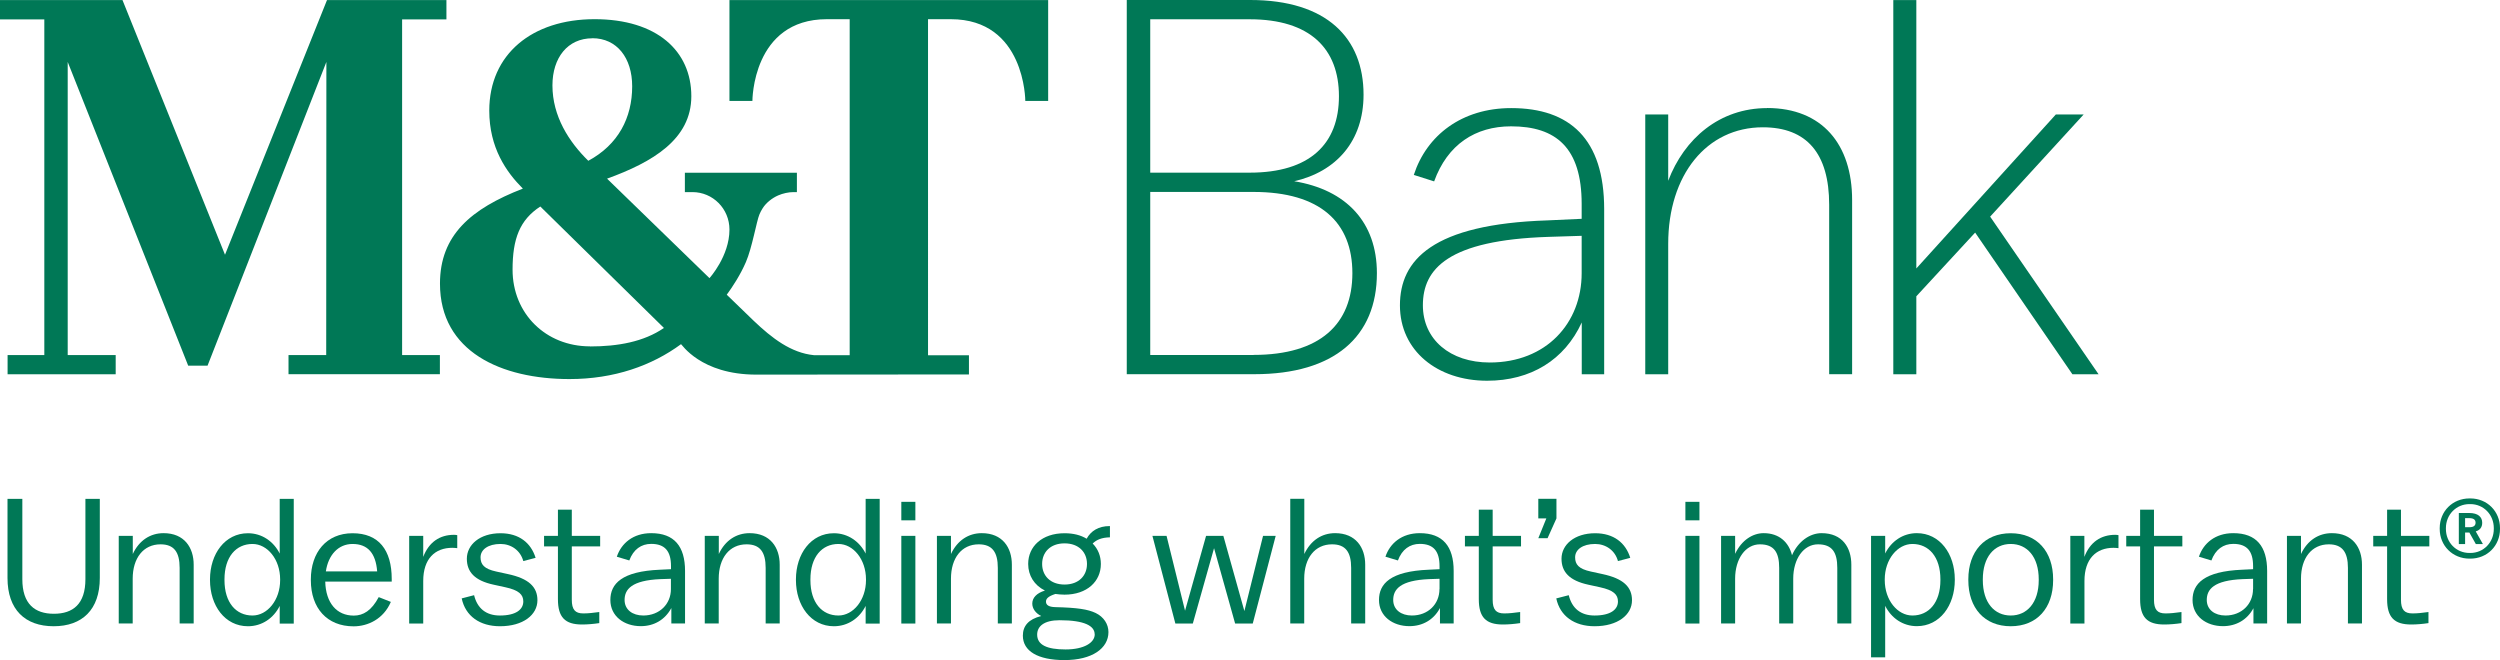 <?xml version="1.0" encoding="UTF-8"?> <svg xmlns="http://www.w3.org/2000/svg" id="Layer_2" viewBox="0 0 286.55 75.66"><defs><style>.cls-1{fill:#007856;}</style></defs><g id="Layer_2_copy"><g id="OUTLINES"><path class="cls-1" d="m148.32,20.78c4.84-1.1,7.97-4.6,7.97-9.93,0-6.5-4.23-10.85-12.99-10.85h-14.15v42.89h14.64c9.13,0,14.03-4.29,14.03-11.58,0-5.82-3.49-9.56-9.5-10.54h0Zm-16.48-18.57h11.4c6.92,0,10.23,3.37,10.23,8.82s-3.31,8.76-10.23,8.76h-11.4V2.22h0Zm11.83,38.48h-11.83v-18.69h11.83c7.66,0,11.34,3.49,11.34,9.31s-3.68,9.37-11.34,9.37h0Z"></path><path class="cls-1" d="m173.2,12.39c-5.64,0-9.68,3.12-11.15,7.66l2.33.74c1.53-4.23,4.72-6.31,8.82-6.31,5.15,0,8.09,2.45,8.09,8.89v1.71l-3.92.18c-13.18.43-16.91,4.54-16.91,9.74s4.29,8.64,9.99,8.64c5.02,0,8.88-2.39,10.85-6.68v5.94h2.57v-18.93c0-8.03-3.92-11.58-10.66-11.58h-.01Zm8.09,18.93c0,5.7-4.04,10.23-10.54,10.23-4.54,0-7.66-2.64-7.66-6.56,0-4.17,2.88-7.47,14.4-7.84l3.8-.12v4.29Z"></path><path class="cls-1" d="m202.55,12.39c-5.45,0-9.5,3.49-11.34,8.33v-7.6h-2.63v29.78h2.63v-14.95c0-7.91,4.41-13.36,10.85-13.36,5.03,0,7.6,3,7.6,8.88v19.42h2.63v-19.97c0-6.37-3.43-10.54-9.74-10.54h0Z"></path><polygon class="cls-1" points="228.11 24.83 238.83 13.12 235.64 13.12 219.65 30.77 219.65 .01 217.01 .01 217.01 42.9 219.65 42.9 219.65 33.96 226.39 26.66 237.54 42.9 240.54 42.9 228.11 24.83"></polygon><path class="cls-1" d="m83.62,11.57h2.62s-.02-9.37,8.54-9.37h2.61v38.51h-4.1c-2.62-.26-4.8-1.94-6.91-3.95l-3.08-2.98c.67-.91,1.57-2.29,2.19-3.73.71-1.63,1.23-4.7,1.55-5.46.1-.25.23-.49.37-.71.4-.64,1.09-1.18,1.78-1.48.53-.23,1.18-.38,1.76-.38h.39v-2.22h-12.84v2.22h.87c2.34,0,4.24,1.91,4.24,4.29,0,3.06-2.29,5.57-2.29,5.57l-11.74-11.4c5.24-1.9,9.66-4.52,9.66-9.45,0-5.19-3.95-8.83-11.09-8.83s-12.07,4-12.07,10.48c0,4.26,1.95,7.04,3.85,8.94-5.96,2.31-9.5,5.34-9.5,10.89,0,7.81,7.04,10.94,14.84,10.94,5.13,0,9.45-1.54,12.79-4,.05-.04,2.22,3.49,8.63,3.49.47,0,24.37-.02,24.37-.02v-2.2h-4.69V2.2h2.61c8.54,0,8.54,9.37,8.54,9.37h2.62V.01h-36.53v11.56h0Zm-15.73-7.19c2.83,0,4.57,2.27,4.57,5.51,0,3.6-1.59,6.69-5.03,8.54-2.21-2.16-4.11-5.1-4.11-8.64,0-3.18,1.75-5.4,4.57-5.4h0Zm-.26,35.32c-5.08,0-8.88-3.76-8.88-8.79,0-3.54.82-5.7,3.18-7.24l14.17,13.92c-2.31,1.59-5.29,2.12-8.47,2.12h0Z"></path><path class="cls-1" d="m46.09,2.22h5.08V.01h-13.69s-11.33,28.28-11.69,29.19C25.42,28.29,14.04.01,14.04.01H0v2.21h5.08v38.48H.87v2.2h12.39v-2.2h-5.5V7.1c.65,1.63,13.81,34.81,13.81,34.81h2.22S36.77,8.74,37.41,7.1c0,1.79-.02,33.6-.02,33.6h-4.32v2.19h17.35v-2.19h-4.33s0-38.48,0-38.48Z"></path><path class="cls-1" d="m6.18,70.35c2.19,0,3.61-1.12,3.61-3.96v-9.21h1.65v9.07c0,3.63-2.02,5.53-5.29,5.53s-5.29-1.9-5.29-5.53v-9.07h1.7v9.21c0,2.84,1.43,3.96,3.61,3.96h.01Z"></path><path class="cls-1" d="m13.61,71.47v-10.05h1.61v2.08c.73-1.57,2.02-2.39,3.53-2.39,2.37,0,3.45,1.65,3.45,3.61v6.74h-1.61v-6.37c0-1.82-.65-2.7-2.19-2.7-1.96,0-3.19,1.57-3.19,3.94v5.13h-1.61.01Z"></path><path class="cls-1" d="m32.06,69.45c-.69,1.39-2.02,2.33-3.64,2.33-2.64,0-4.35-2.37-4.35-5.29v-.08c0-2.92,1.72-5.29,4.35-5.29,1.61,0,2.94.94,3.64,2.33v-6.27h1.61v14.3h-1.61v-2.02h0Zm-6.33-3.04v.08c0,2.59,1.33,4.06,3.21,4.06,1.7,0,3.17-1.76,3.17-4.06v-.08c0-2.31-1.47-4.06-3.17-4.06-1.88,0-3.21,1.47-3.21,4.06Z"></path><path class="cls-1" d="m35.63,66.49v-.08c0-3.08,1.78-5.29,4.78-5.29s4.49,1.92,4.49,5.25v.29h-7.62c.06,2.45,1.31,3.9,3.27,3.9,1.08,0,2.04-.57,2.86-2.12l1.39.55c-.84,1.96-2.63,2.8-4.27,2.8-3.04,0-4.9-2.08-4.9-5.29h0Zm1.72-1h5.88c-.16-2.08-1.08-3.14-2.82-3.14-1.63,0-2.78,1.25-3.06,3.14Z"></path><path class="cls-1" d="m46.9,71.47v-10.05h1.61v2.41c.65-1.7,1.9-2.53,3.53-2.53.12,0,.29.02.37.04v1.49c-.16-.02-.39-.04-.57-.04-1.96,0-3.33,1.23-3.33,3.8v4.88h-1.61Z"></path><path class="cls-1" d="m52.91,68.59l1.43-.37c.37,1.51,1.37,2.33,2.96,2.33,1.84,0,2.68-.69,2.68-1.61,0-.78-.49-1.29-2.06-1.63l-1.33-.29c-2.19-.47-3.08-1.47-3.08-2.98,0-1.59,1.47-2.92,3.86-2.92,2.12,0,3.49,1.1,4.02,2.82l-1.41.37c-.33-1.22-1.39-1.96-2.61-1.96-1.43,0-2.29.65-2.29,1.53,0,.82.41,1.33,1.8,1.63l1.33.29c2.39.51,3.39,1.47,3.39,3,0,1.67-1.63,2.98-4.29,2.98-2.31,0-3.96-1.16-4.39-3.19h0Z"></path><path class="cls-1" d="m63.95,68.67v-6.04h-1.59v-1.21h1.59v-3h1.59v3h3.25v1.21h-3.25v6.11c0,1.14.39,1.57,1.31,1.57.59,0,1.1-.06,1.84-.16v1.27c-.65.1-1.35.16-1.98.16-1.96,0-2.76-.84-2.76-2.9h0Z"></path><path class="cls-1" d="m76.94,69.71c-.72,1.33-1.98,2.06-3.49,2.06-1.92,0-3.49-1.14-3.49-3s1.31-3.29,5.7-3.47l1.25-.06v-.35c0-1.71-.69-2.55-2.27-2.55-1.14,0-2.04.63-2.51,1.9l-1.43-.43c.51-1.53,1.86-2.7,3.94-2.7,2.64,0,3.88,1.51,3.88,4.33v6.02h-1.57v-1.76h-.01Zm-.04-2.18v-1.19l-1.2.04c-3.29.14-4.11,1.16-4.11,2.39,0,1.12.92,1.78,2.14,1.78,1.88,0,3.17-1.33,3.17-3.02Z"></path><path class="cls-1" d="m80.78,71.47v-10.05h1.61v2.08c.73-1.57,2.02-2.39,3.53-2.39,2.37,0,3.45,1.65,3.45,3.61v6.74h-1.61v-6.37c0-1.82-.65-2.7-2.19-2.7-1.96,0-3.19,1.57-3.19,3.94v5.13h-1.61.01Z"></path><path class="cls-1" d="m99.22,69.45c-.69,1.39-2.02,2.33-3.64,2.33-2.63,0-4.35-2.37-4.35-5.29v-.08c0-2.92,1.72-5.29,4.35-5.29,1.61,0,2.94.94,3.64,2.33v-6.27h1.61v14.3h-1.61v-2.02h0Zm-6.33-3.04v.08c0,2.59,1.33,4.06,3.21,4.06,1.69,0,3.16-1.76,3.16-4.06v-.08c0-2.31-1.47-4.06-3.16-4.06-1.88,0-3.21,1.47-3.21,4.06Z"></path><path class="cls-1" d="m103.31,59.64v-2.12h1.61v2.12h-1.61Zm0,11.83v-10.05h1.61v10.05h-1.61Z"></path><path class="cls-1" d="m107.39,71.47v-10.05h1.61v2.08c.74-1.57,2.02-2.39,3.53-2.39,2.37,0,3.45,1.65,3.45,3.61v6.74h-1.61v-6.37c0-1.82-.65-2.7-2.19-2.7-1.96,0-3.18,1.57-3.18,3.94v5.13h-1.61,0Z"></path><path class="cls-1" d="m122.02,75.66c-3.08,0-4.78-1.04-4.78-2.8,0-1.1.63-1.88,2.1-2.25-.65-.33-1.02-.86-1.02-1.43,0-.65.49-1.2,1.45-1.49-1.23-.61-1.92-1.73-1.92-3.04v-.02c0-1.98,1.57-3.51,4.17-3.51,1.02,0,1.86.22,2.53.63.49-.9,1.37-1.45,2.63-1.45h.04v1.29c-.94.02-1.53.27-1.98.71.61.61.94,1.43.94,2.33v.02c0,1.98-1.57,3.51-4.17,3.51-.37,0-.72-.04-1.04-.08-.84.27-1.08.55-1.08.88,0,.37.29.61,1.06.63,2.55.06,3.74.25,4.63.67.94.45,1.47,1.29,1.47,2.19,0,1.86-1.86,3.21-5.04,3.21h.01Zm3.45-2.96c0-.94-1.12-1.61-4.02-1.61-1.8,0-2.57.71-2.57,1.65,0,1.18,1.12,1.7,3.25,1.7s3.35-.78,3.35-1.74h-.01Zm-.88-8.05v-.02c0-1.31-.92-2.35-2.57-2.35s-2.57,1.04-2.57,2.35v.02c0,1.31.92,2.35,2.57,2.35s2.57-1.04,2.57-2.35Z"></path><path class="cls-1" d="m139.15,62.85l-2.43,8.62h-2l-2.63-10.05h1.62l2.12,8.58,2.41-8.58h1.98l2.41,8.62,2.14-8.62h1.45l-2.63,10.05h-2.02l-2.41-8.62h0Z"></path><path class="cls-1" d="m147.89,71.47v-14.3h1.61v6.33c.74-1.57,2.02-2.39,3.53-2.39,2.37,0,3.45,1.65,3.45,3.61v6.74h-1.61v-6.37c0-1.82-.65-2.7-2.19-2.7-1.96,0-3.19,1.57-3.19,3.94v5.13h-1.61.01Z"></path><path class="cls-1" d="m165.04,69.71c-.71,1.33-1.98,2.06-3.49,2.06-1.92,0-3.49-1.14-3.49-3s1.3-3.29,5.7-3.47l1.24-.06v-.35c0-1.71-.69-2.55-2.26-2.55-1.14,0-2.04.63-2.51,1.9l-1.43-.43c.51-1.53,1.86-2.7,3.94-2.7,2.63,0,3.88,1.51,3.88,4.33v6.02h-1.57v-1.76h-.01Zm-.04-2.18v-1.19l-1.2.04c-3.29.14-4.11,1.16-4.11,2.39,0,1.12.92,1.78,2.14,1.78,1.88,0,3.16-1.33,3.16-3.02h0Z"></path><path class="cls-1" d="m169.5,68.67v-6.04h-1.59v-1.21h1.59v-3h1.59v3h3.25v1.21h-3.25v6.11c0,1.14.39,1.57,1.31,1.57.59,0,1.1-.06,1.84-.16v1.27c-.65.1-1.35.16-1.98.16-1.96,0-2.76-.84-2.76-2.9h0Z"></path><path class="cls-1" d="m177.24,59.42h-.92v-2.25h2.08v2.25l-1.02,2.27h-1.06l.92-2.27Z"></path><path class="cls-1" d="m178.38,68.59l1.43-.37c.37,1.51,1.37,2.33,2.96,2.33,1.84,0,2.68-.69,2.68-1.61,0-.78-.49-1.29-2.06-1.63l-1.33-.29c-2.18-.47-3.08-1.47-3.08-2.98,0-1.59,1.47-2.92,3.86-2.92,2.12,0,3.49,1.1,4.02,2.82l-1.41.37c-.33-1.22-1.39-1.96-2.62-1.96-1.43,0-2.29.65-2.29,1.53,0,.82.41,1.33,1.8,1.63l1.33.29c2.39.51,3.39,1.47,3.39,3,0,1.67-1.63,2.98-4.29,2.98-2.31,0-3.96-1.16-4.39-3.19h0Z"></path><path class="cls-1" d="m193.18,59.64v-2.12h1.61v2.12h-1.61Zm0,11.83v-10.05h1.61v10.05h-1.61Z"></path><path class="cls-1" d="m197.27,71.47v-10.05h1.61v2.06c.76-1.61,2.06-2.37,3.27-2.37,1.78,0,2.88,1.04,3.25,2.53.71-1.61,2.06-2.53,3.39-2.53,2.39,0,3.41,1.67,3.41,3.61v6.74h-1.61v-6.37c0-1.76-.57-2.7-2.21-2.7s-2.84,1.65-2.84,3.94v5.13h-1.61v-6.37c0-1.76-.57-2.7-2.21-2.7s-2.84,1.65-2.84,3.94v5.13h-1.61Z"></path><path class="cls-1" d="m214.46,75.35v-13.93h1.62v2.02c.69-1.39,2.02-2.33,3.63-2.33,2.63,0,4.35,2.37,4.35,5.29v.08c0,2.92-1.71,5.29-4.35,5.29-1.61,0-2.94-.94-3.63-2.33v5.9h-1.62Zm7.95-8.86v-.08c0-2.59-1.33-4.06-3.21-4.06-1.7,0-3.17,1.76-3.17,4.06v.08c0,2.31,1.47,4.06,3.17,4.06,1.88,0,3.21-1.47,3.21-4.06Z"></path><path class="cls-1" d="m235.33,66.49c0,3.21-1.86,5.29-4.86,5.29s-4.86-2.08-4.86-5.29v-.08c0-3.21,1.86-5.29,4.86-5.29s4.86,2.08,4.86,5.29v.08Zm-1.65,0v-.08c0-2.59-1.33-4.06-3.21-4.06s-3.2,1.47-3.2,4.06v.08c0,2.59,1.33,4.06,3.2,4.06s3.21-1.47,3.21-4.06Z"></path><path class="cls-1" d="m237.3,71.47v-10.05h1.61v2.41c.65-1.7,1.9-2.53,3.54-2.53.12,0,.29.02.37.04v1.49c-.16-.02-.39-.04-.57-.04-1.96,0-3.33,1.23-3.33,3.8v4.88h-1.62Z"></path><path class="cls-1" d="m245.3,68.67v-6.04h-1.59v-1.21h1.59v-3h1.59v3h3.25v1.21h-3.25v6.11c0,1.14.39,1.57,1.31,1.57.59,0,1.1-.06,1.84-.16v1.27c-.65.1-1.35.16-1.98.16-1.96,0-2.76-.84-2.76-2.9h0Z"></path><path class="cls-1" d="m258.29,69.71c-.71,1.33-1.98,2.06-3.49,2.06-1.92,0-3.49-1.14-3.49-3s1.31-3.29,5.7-3.47l1.24-.06v-.35c0-1.71-.69-2.55-2.27-2.55-1.14,0-2.04.63-2.51,1.9l-1.43-.43c.51-1.53,1.86-2.7,3.94-2.7,2.64,0,3.88,1.51,3.88,4.33v6.02h-1.57v-1.76h0Zm-.04-2.18v-1.19l-1.2.04c-3.29.14-4.11,1.16-4.11,2.39,0,1.12.92,1.78,2.14,1.78,1.88,0,3.16-1.33,3.16-3.02h.01Z"></path><path class="cls-1" d="m262.13,71.47v-10.05h1.61v2.08c.74-1.57,2.02-2.39,3.54-2.39,2.37,0,3.45,1.65,3.45,3.61v6.74h-1.61v-6.37c0-1.82-.66-2.7-2.19-2.7-1.96,0-3.19,1.57-3.19,3.94v5.13h-1.61Z"></path><path class="cls-1" d="m273.61,68.67v-6.04h-1.59v-1.21h1.59v-3h1.59v3h3.25v1.21h-3.25v6.11c0,1.14.39,1.57,1.31,1.57.59,0,1.1-.06,1.84-.16v1.27c-.65.1-1.35.16-1.98.16-1.96,0-2.76-.84-2.76-2.9h0Z"></path><path class="cls-1" d="m279.64,60.63v-.1c0-1.93,1.48-3.4,3.41-3.4h.1c1.93,0,3.4,1.48,3.4,3.4v.1c0,1.93-1.47,3.4-3.4,3.4h-.1c-1.93,0-3.41-1.48-3.41-3.4Zm6.2,0v-.1c0-1.53-1.16-2.75-2.69-2.75h-.1c-1.53,0-2.7,1.22-2.7,2.75v.1c0,1.53,1.16,2.75,2.7,2.75h.1c1.53,0,2.69-1.22,2.69-2.75Zm-2.79.41h-.5v1.32h-.72v-3.56h1.19c1.01,0,1.49.45,1.49,1.12,0,.51-.25.84-.74.99l.82,1.45h-.81l-.74-1.32h0Zm-.5-.61h.48c.48,0,.72-.17.72-.52s-.24-.52-.72-.52h-.48v1.05h0Z"></path></g></g></svg> 